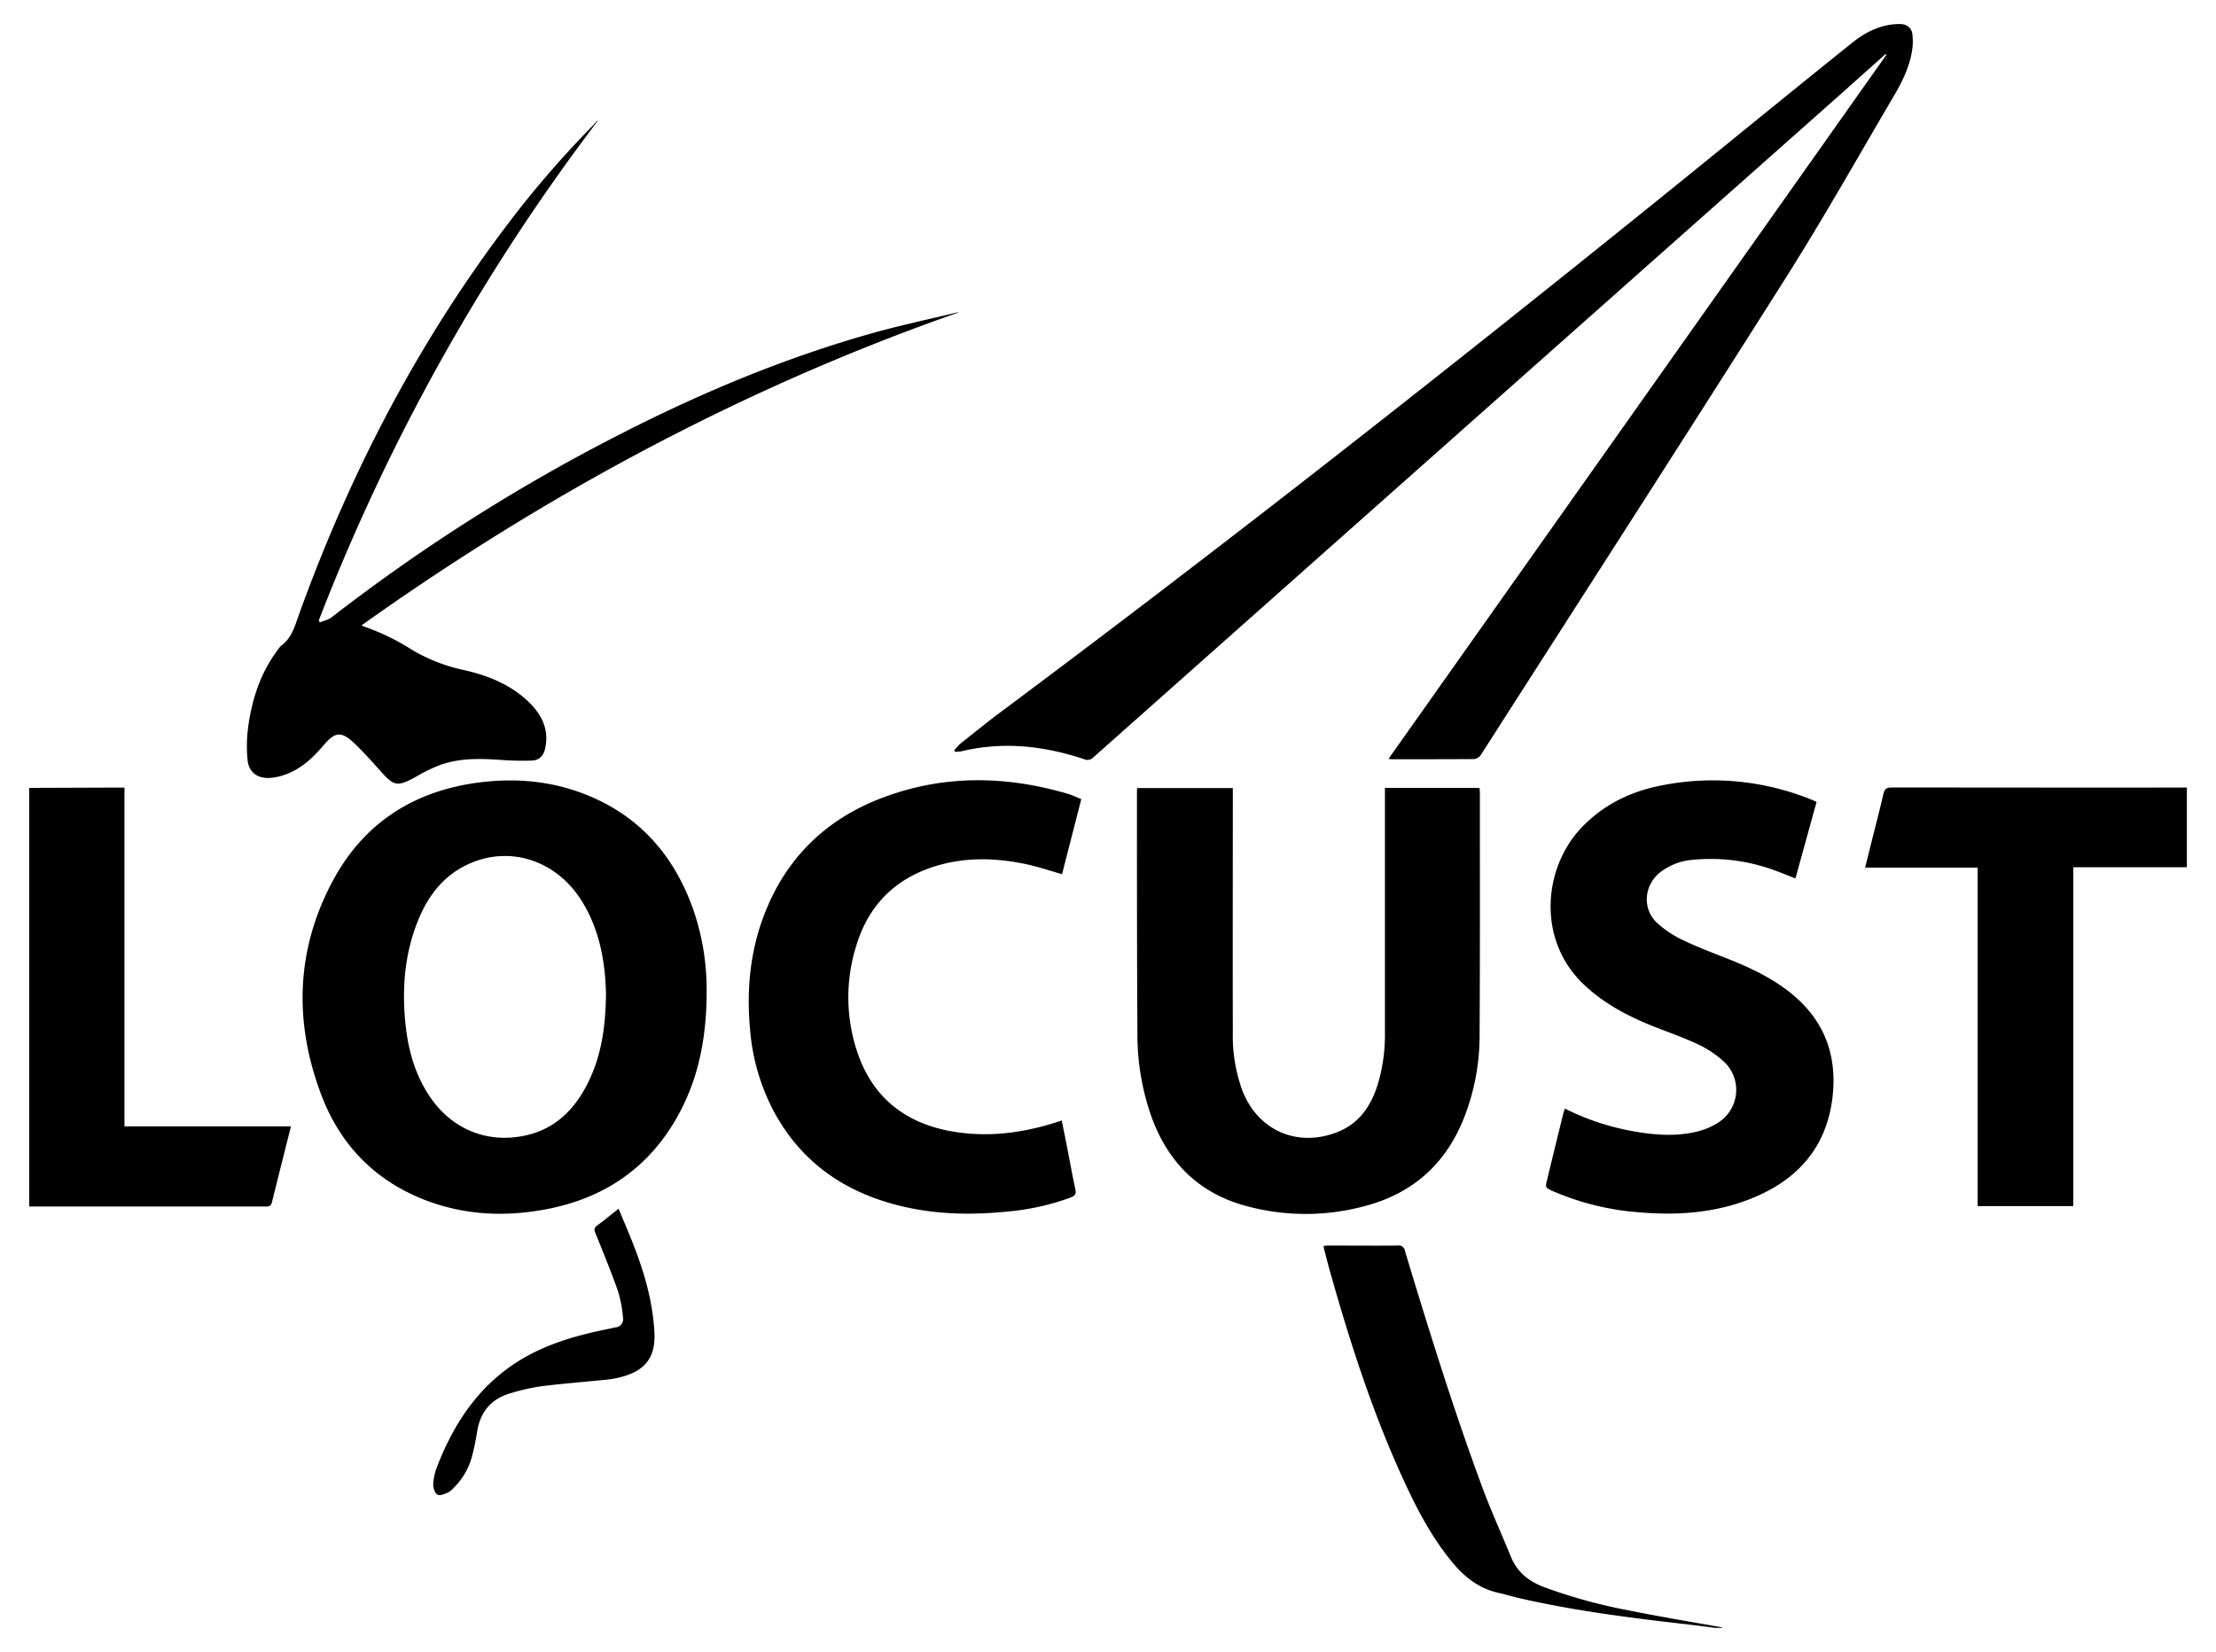 <svg xmlns="http://www.w3.org/2000/svg" viewBox="0 0 806.18 601.13"><title>locust</title><path d="M45.28,286.58H37.77l-27.15.1V438.94a2.73,2.73,0,0,0,.4.05q43,0,86,0c1.3,0,1.67-.56,1.94-1.64,1.58-6.41,3.2-12.81,4.8-19.21.67-2.66,1.35-5.33,2.1-8.3H45.28Z"/><path d="M592.78,586a191.84,191.84,0,0,1-31.25-8.6c-5.46-2.1-9.58-5.41-11.84-10.91-3.35-8.18-7-16.23-10.12-24.5-10.62-28.58-19.64-57.7-28.47-86.87a2.21,2.21,0,0,0-2.57-1.92c-8.32.08-16.65,0-25,0-.63,0-1.26.06-1.94.1a3.47,3.47,0,0,0,0,.75c.8,3.06,1.57,6.13,2.43,9.18,7.34,25.92,15.59,51.52,26.93,76,4.85,10.5,10.25,20.7,17.75,29.64,4.49,5.36,9.85,9.32,16.84,10.79,2,.42,3.95,1.07,5.94,1.54,20.79,4.88,41.94,7.5,63.13,9.92,3.13.36,6.25.79,9.37,1.19h2.78a7.8,7.8,0,0,0-.93-.31C614.84,590.07,603.78,588.21,592.78,586Z"/><path d="M686,19.65l.29.27L505.13,276.13c.81.07,1.12.12,1.44.12,9.91,0,19.82,0,29.73-.06a3.53,3.53,0,0,0,2.43-1.5c37-57.83,74.25-115.57,110.95-173.62,13.76-21.75,26.4-44.21,39.45-66.41,2.88-4.89,5.37-10,6.39-15.7a21.88,21.88,0,0,0,.21-6.46c-.3-2.48-2.09-3.75-4.58-3.76-6.61,0-12.3,2.8-17.21,6.73C650.07,34.6,626.42,54,602.62,73.2,524.24,136.42,445.1,198.65,364.37,258.84c-5.08,3.79-10,7.79-15,11.75a18.93,18.93,0,0,0-2.23,2.48l.35.48a14.32,14.32,0,0,0,2.28-.19c15.19-3.65,30-2,44.66,2.88a2.89,2.89,0,0,0,3.31-.66Q532.69,155.73,667.67,36Z"/><path d="M214.42,289.64c-12.84-5.38-26.29-6.7-40-4.95-23.59,3-41.85,14.54-53.18,35.5-13.63,25.22-14.41,51.7-4.31,78.29,7.08,18.65,20.24,31.82,39.17,38.7,13.75,5,27.92,5.53,42.19,2.89,21.66-4,38.23-15.36,48.78-34.92,7.32-13.57,9.92-28.28,10-43.54a89.58,89.58,0,0,0-4.95-30.93C245.31,311.7,233.23,297.51,214.42,289.64Zm-.85,105c-4.81,9.35-11.83,16.2-22.42,18.51-14.1,3.07-27.12-2.42-35.11-14.63-4.95-7.57-7.39-16-8.41-24.9-1.48-13-.62-25.72,4.18-38,3.36-8.58,8.46-15.88,16.8-20.32,15.22-8.1,33-3.07,42.69,12,5.19,8.06,7.68,17,8.68,26.45.31,2.95.39,5.93.49,7.46C220.35,373.77,218.72,384.61,213.57,394.65Z"/><path d="M532.19,407.79a82,82,0,0,0,6.09-31.31c.17-29.4.09-58.81.1-88.22,0-.5-.09-1-.14-1.59h-34.4v2.79q0,43.13,0,86.24a62.46,62.46,0,0,1-2.7,19.15c-2.44,7.61-6.61,13.81-14.33,16.95-14.66,5.95-29.31-.42-34.91-15.18a58.1,58.1,0,0,1-3.4-20.8c-.07-28.88,0-57.76,0-86.64v-2.43H413.69c0,.63-.08,1.08-.07,1.54,0,29.27,0,58.54.17,87.81a90.31,90.31,0,0,0,4.88,29.58c6.08,17.34,17.72,28.87,35.7,33.39a82.28,82.28,0,0,0,44.8-1C514.89,433.23,525.86,423,532.19,407.79Z"/><path d="M653.13,362.72c-6.91-6.05-15-10-23.43-13.41-5.76-2.31-11.6-4.46-17.19-7.12a38.57,38.57,0,0,1-9.53-6.25c-5.59-5.14-5-13.63.87-18.46a22.21,22.21,0,0,1,12-4.63,67.06,67.06,0,0,1,28.49,3.38c2.93,1,5.76,2.2,8.84,3.38,2.57-9.31,5.12-18.55,7.69-27.83-.69-.31-1.16-.55-1.65-.74A95.37,95.37,0,0,0,605,285.68c-11.41,2.11-21.57,6.94-29.7,15.52-13.91,14.65-16.21,40.83.88,57,7.38,7,16.14,11.6,25.47,15.3,5.33,2.12,10.8,4,16,6.44a37.91,37.91,0,0,1,9.64,6.45,14.09,14.09,0,0,1-2.23,22.09,24.86,24.86,0,0,1-7,3.07c-8.29,2.21-16.65,1.4-24.95-.13a90.32,90.32,0,0,1-23.82-8.06c-.28.92-.51,1.59-.68,2.27q-2.88,11.73-5.74,23.46c-.74,3-.75,3.05,2.07,4.31a96.75,96.75,0,0,0,31.59,7.72c12.68,1.08,25.25.37,37.37-3.83,18.06-6.26,30.23-18,32.72-37.66C668.42,385.16,664.37,372.55,653.13,362.72Z"/><path d="M340.2,315.19c10.74-3.34,21.64-3.1,32.52-.88,4.56.93,9,2.45,13.65,3.76l7-27.31c-1.87-.74-3.47-1.54-5.16-2-22.79-6.66-45.51-6.86-67.82,1.75-20.11,7.77-34.39,21.77-42.25,42-5.29,13.63-6.61,27.8-5.25,42.26a76.8,76.8,0,0,0,9.21,30.7c10.24,18.25,26.14,28.75,46.18,33.48,12.74,3,25.64,3.19,38.59,1.84a87.51,87.51,0,0,0,22.73-5.12c1.5-.58,2-1.3,1.61-2.93-1.16-5.48-2.16-11-3.24-16.51-.55-2.81-1.13-5.62-1.71-8.54l-1.56.52c-12.69,4.11-25.66,5.77-38.86,3.37-16.66-3.05-28.4-12.34-33.9-28.61a62.58,62.58,0,0,1-.39-39C316,329.36,325.62,319.73,340.2,315.19Z"/><path d="M98.25,283.05a20.63,20.63,0,0,0,5.93-1.37c5.54-2.08,9.7-6,13.47-10.43,4.35-5.13,6.53-5.3,11.41-.65,3.57,3.41,6.84,7.15,10.16,10.83,3.89,4.3,5.51,4.66,10.63,2,1.58-.82,3.09-1.78,4.69-2.58a54.67,54.67,0,0,1,5.58-2.51c7.27-2.61,14.78-2.35,22.33-1.83a104.45,104.45,0,0,0,11.05.23c2.67-.09,4.26-1.75,4.84-4.43,1.39-6.45-.91-11.71-5.31-16.2-6.62-6.74-15-10.19-24-12.25a62.46,62.46,0,0,1-18.94-7.3,83.64,83.64,0,0,0-17.77-8.63c-.18-.06-.34-.18-.78-.4C199,179.48,271,140.89,348.92,113.62a8.7,8.7,0,0,0-1,.12c-10.26,2.49-20.61,4.68-30.76,7.54-32.33,9.11-63.14,22.08-93,37.45a662,662,0,0,0-103.49,65.86c-1.19.92-2.84,1.26-4.28,1.87l-.44-.66A743.22,743.22,0,0,1,217.55,43.88c-.69.29-1,.94-1.48,1.43a363.63,363.63,0,0,0-29.32,33.56c-33.91,44.09-59.3,92.79-78.08,145-1.5,4.15-2.59,8.39-6.44,11.12a4.53,4.53,0,0,0-.76.91c-6.35,8.22-9.62,17.72-11.07,27.84a52.59,52.59,0,0,0-.34,12.78C90.51,281.05,93.71,283.33,98.25,283.05Z"/><path d="M770.84,286.58q-41.33,0-82.66-.06c-1.92,0-2.6.59-3,2.38-1.3,5.66-2.78,11.28-4.19,16.91-.8,3.19-1.59,6.38-2.46,9.86h40.94V438.85h34.79V315.54h41.32v-29Z"/><path d="M231.2,454.87c-1.88-5-4-9.86-6.15-15.07-2.82,2.22-5.25,4.24-7.79,6.1-1.14.83-1.18,1.49-.66,2.76,2.85,7,5.73,14.06,8.25,21.21a45.5,45.5,0,0,1,1.79,9.48,3,3,0,0,1-2.81,3.63c-.59.09-1.16.28-1.74.4-10.07,2-19.93,4.57-29.11,9.37-17.11,9-27.33,23.62-34.06,41.15a20.13,20.13,0,0,0-1.31,6.16c-.05,1.27.53,3.11,1.46,3.72s2.56-.19,3.77-.66a7.37,7.37,0,0,0,2.3-1.86,24.78,24.78,0,0,0,6.48-11,89.64,89.64,0,0,0,1.95-9.29c1.1-7.11,5-11.87,11.83-13.94a73.38,73.38,0,0,1,11.75-2.66c8.06-1,16.16-1.61,24.24-2.46a31,31,0,0,0,5-1c8.72-2.38,12.23-7.46,11.67-16.49C237.46,474.2,234.8,464.42,231.2,454.87Z"/></svg>